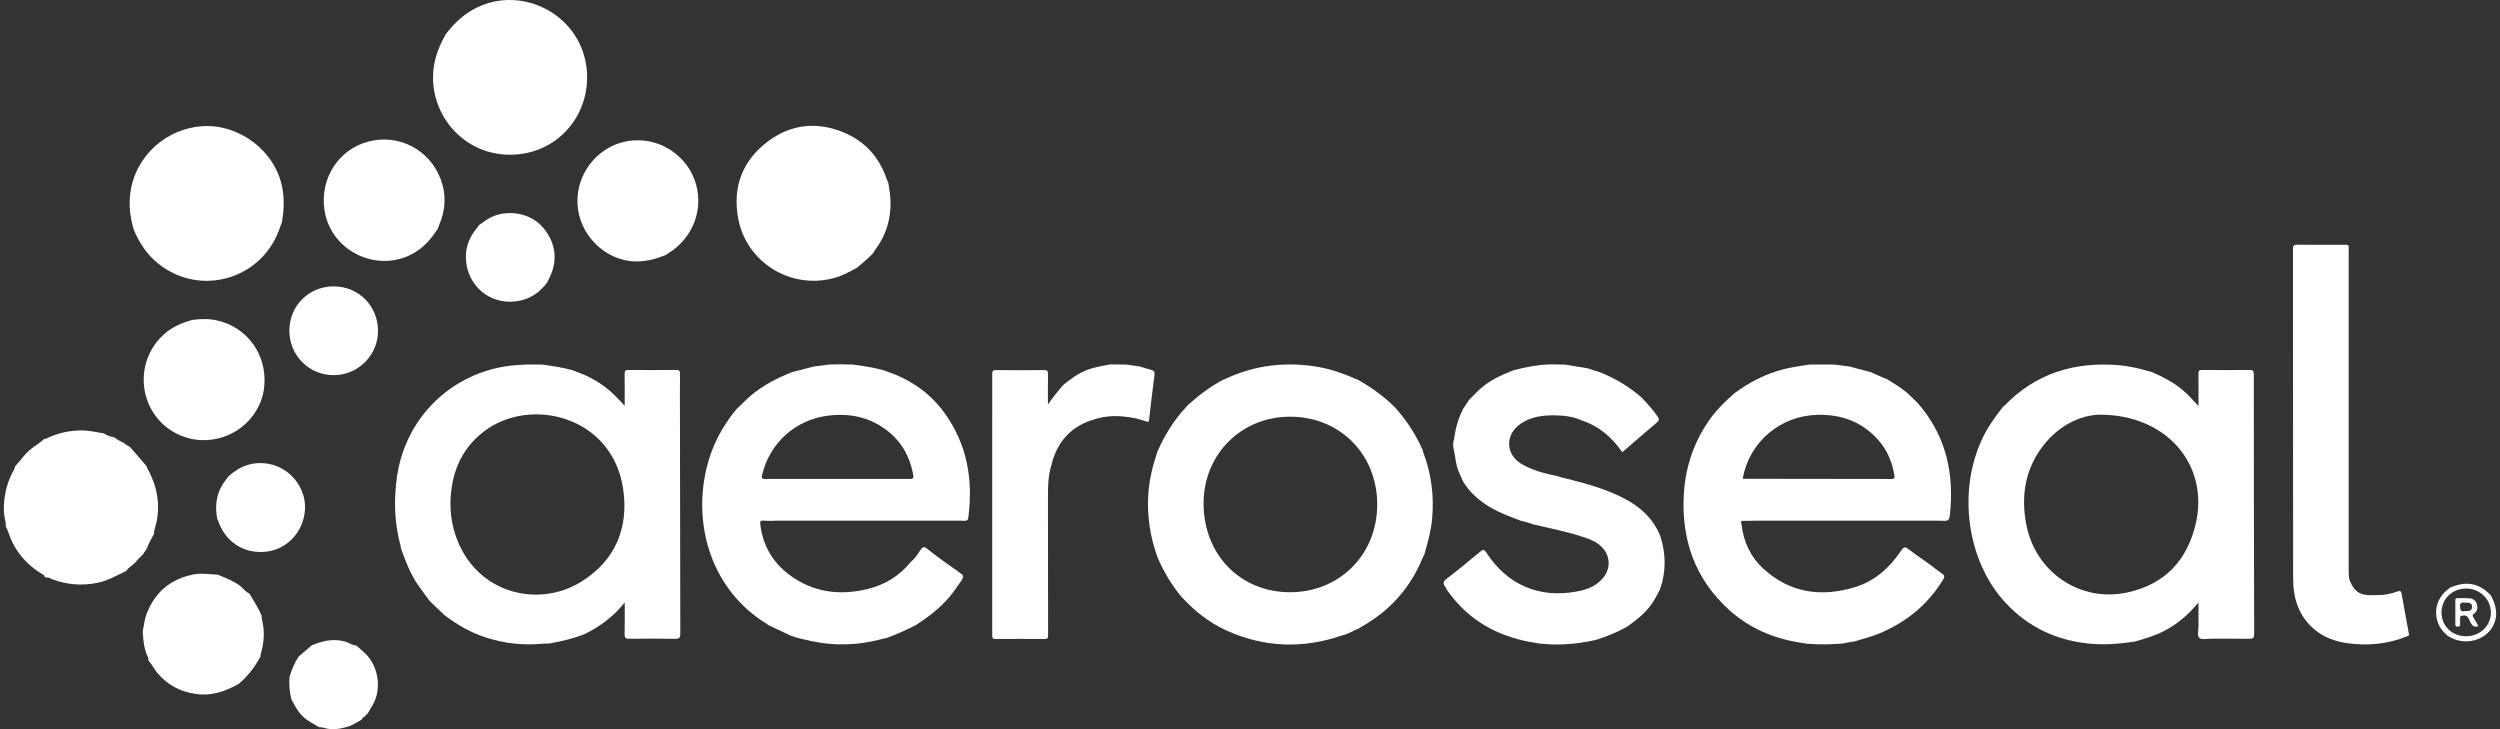 <svg width="240" height="70" viewBox="0 0 240 70" fill="none" xmlns="http://www.w3.org/2000/svg">
<rect x="0" y="0" width="240" height="70" fill="#333333" stroke="none"/>
<g clip-path="url(#clip0_4298_8684)">
<path d="M54.849 35.515C54.882 35.52 54.915 35.526 54.949 35.531C55.029 35.566 55.107 35.606 55.19 35.634C56.613 36.117 57.882 36.859 58.966 37.905C59.291 38.219 59.592 38.559 59.97 38.957C59.97 37.878 59.981 36.887 59.963 35.898C59.958 35.61 60.033 35.514 60.329 35.517C61.856 35.529 63.383 35.529 64.91 35.515C65.203 35.513 65.284 35.6 65.281 35.89C65.266 37.154 65.273 38.418 65.275 39.682C65.283 46.728 65.29 53.775 65.31 60.822C65.311 61.201 65.233 61.333 64.826 61.326C63.358 61.299 61.891 61.306 60.422 61.321C60.094 61.324 59.952 61.262 59.963 60.887C59.991 59.913 59.972 58.937 59.972 57.837C58.873 59.224 57.568 60.168 56.091 60.885H56.093C55.001 61.316 53.864 61.578 52.711 61.779C52.49 61.785 52.268 61.779 52.048 61.799C50.246 61.967 48.484 61.775 46.758 61.239C45.262 60.775 43.926 60.004 42.681 59.065L42.678 59.093C42.678 59.093 42.682 59.065 42.682 59.065C42.227 58.63 41.773 58.196 41.317 57.762C41.288 57.731 41.259 57.7 41.23 57.669L41.232 57.67C40.867 57.172 40.489 56.682 40.139 56.174C39.38 55.072 38.91 53.834 38.472 52.581L38.472 52.583C38.468 52.524 38.473 52.462 38.458 52.406C37.861 50.224 37.791 48.018 38.107 45.783C38.815 40.768 42.359 36.751 47.242 35.44C48.806 35.02 50.397 34.963 51.999 34.996C52.027 35.013 52.055 35.014 52.084 35.001C53.012 35.138 53.943 35.259 54.849 35.515ZM43.239 48.328C43.246 49.163 43.335 49.987 43.553 50.794C45.187 56.87 51.498 58.525 55.807 55.84C59.068 53.808 60.372 50.692 59.823 46.937C58.803 39.956 50.901 37.995 46.435 41.437C44.191 43.166 43.284 45.556 43.239 48.328Z" fill="white"/>
<path d="M204.857 61.607C204.821 61.61 204.785 61.613 204.749 61.615C203.398 61.814 202.046 61.923 200.677 61.798C197.459 61.503 194.713 60.226 192.511 57.846C188.796 53.83 187.893 47.075 190.355 41.995C190.877 40.919 191.571 39.964 192.306 39.032L192.303 39.036C192.339 39.011 192.381 38.992 192.411 38.961C195.427 35.829 199.15 34.707 203.399 35.058C204.499 35.149 205.556 35.422 206.608 35.728L206.607 35.725C207.61 36.168 208.584 36.66 209.438 37.364C210.008 37.832 210.5 38.379 211.056 38.978C211.056 37.886 211.064 36.88 211.05 35.874C211.047 35.608 211.11 35.515 211.393 35.517C212.921 35.531 214.449 35.531 215.976 35.517C216.289 35.514 216.365 35.609 216.365 35.919C216.367 44.218 216.378 52.518 216.4 60.817C216.401 61.198 216.323 61.334 215.916 61.325C214.7 61.298 213.483 61.318 212.267 61.315C211.883 61.313 211.372 61.442 211.147 61.247C210.885 61.019 211.068 60.492 211.06 60.096C211.045 59.379 211.056 58.661 211.056 57.839C210.09 59.006 209.05 59.892 207.813 60.544C206.875 61.039 205.87 61.331 204.857 61.607L204.857 61.607ZM201.576 39.808C199.673 39.843 197.329 40.924 195.726 43.371C194.326 45.508 194.051 47.871 194.523 50.342C195.403 54.961 199.724 57.877 204.286 56.865C207.879 56.068 210.017 53.728 210.813 50.182C212.041 44.708 208.109 39.809 201.576 39.808Z" fill="white"/>
<path d="M92.589 50.004C92.486 49.997 92.383 49.985 92.28 49.985C86.315 49.984 80.35 49.984 74.385 49.985C74.281 49.985 74.178 49.996 74.075 50.002C73.809 49.995 73.543 49.998 73.278 49.979C73.025 49.961 72.952 50.033 72.983 50.307C73.216 52.335 74.155 53.969 75.772 55.178C78.049 56.88 80.611 57.2 83.317 56.539C84.97 56.136 86.359 55.27 87.443 53.94L87.442 53.941C87.805 53.635 88.08 53.251 88.326 52.853C88.521 52.537 88.707 52.409 89.018 52.689C89.941 53.433 90.911 54.111 91.879 54.792C91.895 54.818 91.919 54.83 91.949 54.827C92.025 54.895 92.091 54.983 92.179 55.027C92.499 55.19 92.533 55.377 92.325 55.682C91.96 56.219 91.602 56.76 91.185 57.26C90.266 58.36 89.145 59.217 87.954 59.99L87.957 59.989C87.051 60.458 86.121 60.876 85.164 61.232L85.135 61.226L85.113 61.247C85.012 61.267 84.91 61.28 84.812 61.307C83.131 61.771 81.428 61.956 79.684 61.813C78.5 61.716 77.358 61.442 76.217 61.143L76.222 61.146C76.181 61.064 76.108 61.069 76.034 61.074L76.009 61.052L75.977 61.054C75.225 60.7 74.473 60.345 73.722 59.99L73.724 59.992C73.693 59.962 73.665 59.926 73.629 59.904C68.374 56.7 66.506 50.571 67.817 44.987C68.318 42.85 69.301 40.967 70.696 39.289L70.695 39.29C71.183 38.842 71.627 38.348 72.139 37.924C73.312 36.955 74.641 36.272 76.046 35.722C76.075 35.73 76.101 35.724 76.121 35.702L78.163 35.176C78.224 35.171 78.285 35.165 78.347 35.159C78.762 35.105 79.177 35.052 79.593 34.998C79.712 34.995 79.831 34.991 79.949 34.988L80.485 34.98C80.545 34.977 80.607 34.974 80.667 34.971C80.753 34.972 80.839 34.973 80.925 34.974C80.985 34.978 81.046 34.981 81.106 34.985C81.374 34.99 81.641 34.996 81.909 35.001H81.909C82.867 35.131 83.822 35.274 84.757 35.523C84.783 35.543 84.811 35.548 84.841 35.539C84.907 35.568 84.97 35.605 85.039 35.627C87.307 36.375 89.211 37.651 90.631 39.589C92.856 42.626 93.437 46.051 92.954 49.72C92.92 49.979 92.762 49.976 92.589 50.004ZM80.376 45.976C82.69 45.976 85.004 45.974 87.319 45.979C87.572 45.98 87.737 45.97 87.678 45.63C87.378 43.927 86.619 42.489 85.256 41.406C83.558 40.057 81.619 39.638 79.49 39.902C76.371 40.29 73.881 42.524 73.163 45.593C73.082 45.941 73.165 45.983 73.478 45.981C75.777 45.971 78.077 45.976 80.376 45.976Z" fill="white"/>
<path d="M177.952 61.599C177.864 61.608 177.776 61.617 177.689 61.626C177.419 61.676 177.15 61.727 176.881 61.777C176.794 61.783 176.707 61.789 176.62 61.795C175.612 61.873 174.604 61.889 173.596 61.802C173.536 61.798 173.475 61.795 173.415 61.791C173.211 61.757 173.007 61.722 172.803 61.69C170.214 61.282 167.886 60.282 165.944 58.506C162.734 55.57 161.423 51.859 161.641 47.558C161.774 44.95 162.555 42.558 164.039 40.402C164.751 39.367 165.642 38.505 166.582 37.687C166.611 37.69 166.633 37.679 166.647 37.653C167.849 36.776 169.147 36.088 170.565 35.633C171.581 35.307 172.632 35.158 173.683 35.003C173.771 34.999 173.859 34.995 173.948 34.992C174.66 34.994 175.373 34.997 176.085 34.999H176.087C176.561 35.058 177.035 35.117 177.509 35.176H177.511C178.164 35.349 178.816 35.523 179.468 35.695C179.498 35.701 179.529 35.707 179.559 35.712C180.004 35.908 180.449 36.104 180.893 36.3C180.974 36.39 181.125 36.308 181.194 36.425C181.551 36.649 181.908 36.873 182.265 37.097L182.278 37.102C182.529 37.291 182.78 37.479 183.031 37.668L183.038 37.672C183.522 38.13 184.021 38.575 184.441 39.095C186.913 42.156 187.614 45.681 187.18 49.515C187.132 49.94 186.934 50.022 186.587 50.001C186.484 49.995 186.381 49.984 186.278 49.984C180.313 49.983 174.348 49.983 168.383 49.984C168.279 49.984 168.176 49.995 168.073 50H167.539C167.479 50.001 167.42 50.002 167.361 50.002C167.005 49.981 167.174 50.25 167.189 50.372C167.386 52.056 168.083 53.516 169.338 54.645C171.898 56.948 174.88 57.342 178.081 56.365C179.997 55.78 181.417 54.488 182.517 52.844C182.771 52.465 182.929 52.492 183.249 52.742C183.866 53.223 184.519 53.658 185.157 54.112L185.154 54.109C185.579 54.429 185.994 54.763 186.432 55.062C186.684 55.235 186.699 55.382 186.543 55.636C185.12 57.968 183.129 59.629 180.641 60.718C179.771 61.098 178.856 61.333 177.951 61.599L177.952 61.599ZM167.299 45.942C167.335 45.954 167.349 45.963 167.363 45.963C172.109 45.968 176.855 45.969 181.601 45.982C181.915 45.983 181.892 45.821 181.859 45.618C181.645 44.313 181.139 43.142 180.244 42.16C178.703 40.47 176.757 39.777 174.509 39.823C170.916 39.896 167.936 42.413 167.299 45.942L167.299 45.942Z" fill="white"/>
<path d="M117.45 36.438C117.476 36.444 117.497 36.437 117.514 36.415C117.568 36.395 117.624 36.379 117.676 36.354C120.557 35.015 123.559 34.69 126.672 35.25C127.946 35.479 129.142 35.931 130.321 36.445C130.321 36.445 130.317 36.441 130.318 36.441C131.629 37.166 132.836 38.032 133.899 39.094L133.906 39.1C134.91 40.203 135.731 41.43 136.383 42.771C136.391 42.799 136.399 42.827 136.408 42.854C136.456 42.953 136.504 43.053 136.552 43.152C136.543 43.177 136.549 43.197 136.571 43.212C136.591 43.281 136.607 43.353 136.632 43.42C137.407 45.479 137.685 47.599 137.485 49.793C137.378 50.966 137.068 52.088 136.742 53.21V53.211C136.684 53.33 136.618 53.445 136.569 53.567C135.817 55.439 134.686 57.043 133.197 58.398C132.351 59.168 131.392 59.774 130.412 60.351C130.384 60.362 130.355 60.373 130.326 60.383C129.968 60.549 129.611 60.714 129.254 60.879L129.258 60.876C129.117 60.919 128.975 60.956 128.835 61.004C125.075 62.294 121.372 62.169 117.741 60.527C116.058 59.766 114.645 58.632 113.404 57.273C113.404 57.273 113.374 57.24 113.374 57.241C112.43 56.1 111.696 54.831 111.106 53.476C111.099 53.447 111.092 53.419 111.086 53.39C110.41 51.499 110.116 49.551 110.23 47.544C110.311 46.115 110.648 44.741 111.102 43.391C111.124 43.38 111.13 43.363 111.119 43.341C111.804 41.782 112.684 40.349 113.847 39.099L113.86 39.085C113.88 39.064 113.9 39.043 113.92 39.022C113.95 39.007 113.964 38.983 113.963 38.95C115.031 37.981 116.172 37.115 117.45 36.438ZM132.213 48.44C132.216 43.625 128.655 40.019 123.878 40.001C119.183 39.983 115.552 43.6 115.543 48.301C115.534 53.229 119.053 56.855 123.844 56.854C128.608 56.853 132.21 53.232 132.213 48.44Z" fill="white"/>
<path d="M148.67 34.987C148.758 34.983 148.847 34.98 148.935 34.977C149.38 34.986 149.825 34.995 150.27 35.004L150.268 35.004C150.981 35.122 151.695 35.24 152.408 35.358C152.419 35.381 152.435 35.386 152.457 35.373C152.797 35.482 153.137 35.592 153.477 35.701C153.501 35.721 153.528 35.727 153.558 35.719C155.027 36.302 156.367 37.1 157.564 38.137C157.591 38.165 157.619 38.193 157.646 38.221C158.181 38.791 158.713 39.363 159.149 40.019C159.302 40.248 159.291 40.366 159.067 40.555C157.958 41.484 156.871 42.44 155.777 43.386L155.75 43.38L155.722 43.383C154.747 41.983 153.51 40.918 151.873 40.366L151.845 40.345L151.809 40.349C151.029 39.987 150.189 39.894 149.351 39.875C148.173 39.849 147.013 39.984 145.997 40.667C144.467 41.693 144.505 43.639 146.095 44.558C147.165 45.177 148.355 45.477 149.559 45.717C149.58 45.743 149.607 45.751 149.639 45.742C149.692 45.763 149.745 45.791 149.8 45.804C151.407 46.202 153.013 46.602 154.554 47.222C156.657 48.069 158.483 49.234 159.389 51.456L159.389 51.471C159.943 53.186 159.957 54.898 159.352 56.605V56.606C159.096 57.069 158.871 57.549 158.561 57.984C157.927 58.877 157.085 59.539 156.205 60.163C156.178 60.157 156.159 60.166 156.147 60.191C155.219 60.719 154.231 61.106 153.217 61.429L153.211 61.43C151.508 61.82 149.789 61.974 148.045 61.802L147.869 61.795C147.68 61.762 147.492 61.725 147.303 61.696C145.834 61.473 144.435 61.039 143.109 60.359C141.375 59.468 139.994 58.188 138.882 56.599L138.883 56.601C138.845 56.522 138.819 56.433 138.765 56.366C138.514 56.05 138.511 55.839 138.882 55.556C139.99 54.713 141.061 53.82 142.133 52.93C142.373 52.731 142.481 52.732 142.66 53.01C144.673 56.138 147.761 57.473 151.4 56.778C152.321 56.601 153.201 56.299 153.838 55.538L153.837 55.54C154.628 54.7 154.627 53.406 153.834 52.586L153.835 52.587C153.323 52.007 152.621 51.764 151.924 51.532C150.423 51.032 148.868 50.741 147.333 50.37C147.285 50.361 147.236 50.352 147.187 50.342C146.805 50.182 146.406 50.083 146.003 49.993L146.005 49.994C145.787 49.91 145.571 49.821 145.352 49.742C143.384 49.03 141.596 48.068 140.444 46.215L140.441 46.204C140.294 45.867 140.141 45.531 140.002 45.19C139.751 44.569 139.719 43.899 139.587 43.251C139.473 42.884 139.467 42.518 139.593 42.152C139.723 41.118 140.005 40.131 140.487 39.204V39.205C140.666 38.938 140.845 38.67 141.024 38.403L141.022 38.405C141.352 38.071 141.67 37.722 142.015 37.405C142.964 36.532 144.11 36.004 145.294 35.545L145.292 35.547C146.401 35.255 147.521 35.032 148.67 34.989L148.67 34.987Z" fill="white"/>
<path d="M225.751 56.08C225.743 56.11 225.751 56.136 225.773 56.158C225.764 56.212 225.792 56.24 225.842 56.25L225.84 56.248C226.209 56.922 226.813 57.142 227.536 57.135L228.247 57.127C228.905 57.144 229.54 57.003 230.15 56.784C230.474 56.668 230.516 56.785 230.563 57.052C230.793 58.362 231.037 59.669 231.276 60.978L231.276 60.98C231.225 61.009 231.177 61.045 231.123 61.067C229.24 61.845 227.285 62.025 225.283 61.735C224.136 61.57 223.071 61.172 222.174 60.415C220.676 59.15 220.144 57.449 220.141 55.568C220.126 45.008 220.135 34.449 220.127 23.89C220.127 23.573 220.222 23.49 220.529 23.493C221.982 23.508 223.435 23.499 224.889 23.501C225.567 23.502 225.472 23.446 225.473 24.103C225.473 34.32 225.472 44.538 225.473 54.755C225.473 55.214 225.475 55.677 225.75 56.08L225.751 56.08Z" fill="white"/>
<path d="M100.979 44.464C100.973 44.498 100.968 44.532 100.962 44.566C100.629 45.566 100.603 46.604 100.603 47.644C100.604 52.09 100.607 56.536 100.618 60.982C100.619 61.243 100.567 61.345 100.28 61.343C98.709 61.329 97.137 61.33 95.565 61.342C95.296 61.344 95.255 61.241 95.255 61.005C95.261 52.633 95.262 44.261 95.253 35.889C95.253 35.582 95.355 35.529 95.631 35.531C97.159 35.543 98.686 35.546 100.213 35.53C100.52 35.526 100.616 35.598 100.609 35.917C100.587 36.891 100.601 37.866 100.601 38.84C101.046 38.172 101.545 37.576 102.044 36.98L102.041 36.983C102.746 36.399 103.477 35.863 104.34 35.521C105.032 35.247 105.757 35.142 106.477 34.998C106.535 34.995 106.595 34.993 106.653 34.99C106.713 34.989 106.773 34.987 106.833 34.985C107.251 34.989 107.669 34.993 108.088 34.997C108.5 35.054 108.912 35.111 109.325 35.169C109.354 35.172 109.384 35.176 109.413 35.179C109.779 35.29 110.142 35.413 110.512 35.508C110.771 35.575 110.869 35.694 110.833 35.977C110.646 37.418 110.473 38.862 110.31 40.306C110.283 40.54 110.202 40.517 110.029 40.46C109.651 40.336 109.269 40.207 108.879 40.133C107.497 39.869 106.122 39.839 104.779 40.354L104.735 40.351L104.697 40.371C102.714 41.056 101.523 42.464 100.978 44.464L100.979 44.464Z" fill="white"/>
<path d="M12.839 22.041C12.846 22.013 12.839 21.989 12.819 21.968C12.49 20.831 12.35 19.677 12.513 18.496C13.014 14.882 16.068 12.292 19.495 12.11C23.015 11.924 26.416 14.509 27.091 17.978C27.311 19.108 27.254 20.218 27.064 21.337C27.064 21.337 27.067 21.333 27.067 21.333C27.014 21.47 26.955 21.603 26.91 21.742C25.293 26.777 19.273 28.595 15.166 25.288C14.09 24.421 13.367 23.301 12.839 22.041Z" fill="white"/>
<path d="M0.551 50.53C0.581 50.065 0.393 49.628 0.376 49.167C0.328 47.837 0.579 46.575 1.183 45.385C1.275 45.203 1.417 45.038 1.43 44.82C1.45 44.807 1.458 44.79 1.454 44.766C1.939 44.238 2.335 43.635 2.895 43.166C3.325 42.807 3.817 42.536 4.226 42.154C4.251 42.16 4.271 42.154 4.289 42.136C4.359 42.117 4.435 42.108 4.499 42.076C5.61 41.536 6.782 41.298 8.016 41.325C8.686 41.34 9.329 41.517 9.986 41.603L9.989 41.605C10.246 41.818 10.552 41.91 10.875 41.954C10.895 41.973 10.919 41.979 10.946 41.973C11.256 42.206 11.599 42.384 11.945 42.555C12.109 42.784 12.434 42.794 12.591 43.033C13.085 43.606 13.578 44.179 14.071 44.751C14.069 44.78 14.08 44.803 14.103 44.819C14.107 44.849 14.103 44.882 14.116 44.907C15.049 46.566 15.418 48.312 15.007 50.207C14.933 50.55 14.774 50.882 14.791 51.245L14.791 51.247C14.526 51.707 14.277 52.176 14.09 52.674C13.968 52.855 13.847 53.035 13.726 53.215C13.493 53.456 13.242 53.681 13.034 53.941C12.765 54.274 12.35 54.445 12.117 54.812C11.215 55.231 10.368 55.746 9.358 55.951C7.864 56.255 6.44 56.135 5.026 55.615C4.845 55.549 4.688 55.391 4.47 55.444C4.396 55.432 4.319 55.428 4.277 55.352C4.278 55.269 4.236 55.226 4.163 55.184C2.893 54.437 1.889 53.443 1.209 52.113C0.946 51.599 0.826 51.035 0.552 50.531V50.531L0.551 50.53Z" fill="white"/>
<path d="M18.442 30.717C18.471 30.713 18.5 30.708 18.529 30.704C19.297 30.609 20.062 30.587 20.825 30.758C23.721 31.407 25.612 33.996 25.379 37.003C25.162 39.814 22.809 42.068 19.907 42.246C17.469 42.395 15.18 40.969 14.249 38.721C13.29 36.407 13.883 33.771 15.71 32.123C16.501 31.41 17.43 30.989 18.442 30.717Z" fill="white"/>
<path d="M25.063 62.675C24.963 62.813 25.086 63.012 24.939 63.138C24.407 64.121 23.727 64.984 22.86 65.693C22.836 65.689 22.816 65.698 22.802 65.718C21.562 66.39 20.284 66.829 18.831 66.626C17.314 66.415 16.079 65.759 15.09 64.585C14.785 64.222 14.607 63.779 14.271 63.445C14.276 63.421 14.269 63.4 14.25 63.385C14.236 63.282 14.246 63.168 14.203 63.08C13.835 62.331 13.754 61.524 13.709 60.709C13.71 60.648 13.711 60.589 13.713 60.528C13.831 60.011 13.867 59.48 14.058 58.975C14.854 56.867 16.345 55.594 18.55 55.152C19.32 54.997 20.08 55.128 20.844 55.165C20.872 55.169 20.902 55.173 20.93 55.177C21.643 55.48 22.368 55.745 23.008 56.212C23.337 56.451 23.554 56.82 23.941 56.979C24.366 57.666 24.788 58.356 25.116 59.098L25.119 59.103C25.125 59.221 25.113 59.343 25.142 59.455C25.427 60.536 25.358 61.608 25.063 62.675Z" fill="white"/>
<path d="M239.103 57.142C239.873 58.48 239.797 59.747 238.888 60.696C238.04 61.583 236.535 61.83 235.406 61.267C235.275 61.202 235.144 61.135 235.013 61.069L235.003 61.047L234.979 61.046C234.748 60.817 234.504 60.603 234.321 60.327C233.672 59.345 233.525 57.596 235.194 56.425H235.193C236.661 55.761 237.978 55.928 239.103 57.143L239.103 57.142ZM236.718 61.081C238.066 61.092 239.119 60.103 239.127 58.818C239.134 57.554 238.1 56.522 236.803 56.501C235.434 56.48 234.391 57.471 234.385 58.798C234.379 60.084 235.388 61.071 236.718 61.081Z" fill="white"/>
<path d="M42.761 3.324C43.463 2.415 44.251 1.605 45.251 1.012C49.733 -1.644 55.596 1.2 56.292 6.376C56.852 10.543 54.042 14.307 49.895 14.796C44.781 15.399 41.031 11.044 41.635 6.485C41.786 5.343 42.22 4.319 42.761 3.325L42.761 3.324Z" fill="white"/>
<path d="M42.025 21.961C41.52 22.734 40.959 23.445 40.196 23.993C36.769 26.452 31.815 24.384 31.155 20.208C30.68 17.202 32.442 14.395 35.297 13.607C38.209 12.805 41.204 14.318 42.291 17.17C42.862 18.667 42.793 20.164 42.147 21.633C42.1 21.74 42.065 21.853 42.023 21.963L42.025 21.961Z" fill="white"/>
<path d="M83.808 24.321C83.32 24.817 82.798 25.273 82.261 25.713C81.558 26.09 80.861 26.473 80.082 26.686C75.878 27.835 71.648 25.16 70.868 20.984C70.301 17.945 71.277 15.407 73.73 13.568C75.961 11.897 78.474 11.651 81.046 12.737C83.093 13.601 84.448 15.152 85.151 17.27C85.188 17.381 85.242 17.487 85.288 17.595C85.376 18.192 85.483 18.784 85.492 19.394C85.519 21.047 85.067 22.54 84.094 23.875C83.99 24.018 83.903 24.172 83.808 24.321Z" fill="white"/>
<path d="M63.927 24.467C62.992 24.859 62.037 25.118 61.005 25.097C58.049 25.036 55.537 22.477 55.437 19.513C55.34 16.66 57.297 14.251 59.851 13.632C63.07 12.851 66.317 14.935 66.936 18.194C67.387 20.564 66.317 22.957 64.221 24.272C64.121 24.334 64.025 24.402 63.927 24.467Z" fill="white"/>
<path d="M32.05 27.492C34.434 27.498 36.294 29.378 36.29 31.776C36.286 34.112 34.377 36.011 32.031 36.014C29.665 36.017 27.77 34.111 27.778 31.737C27.786 29.34 29.652 27.486 32.05 27.492Z" fill="white"/>
<path d="M20.856 49.808C20.642 48.684 20.73 47.599 21.318 46.595C21.496 46.291 21.726 46.018 21.932 45.731C23.05 44.717 24.334 44.254 25.847 44.541C27.86 44.923 29.379 46.829 29.282 48.859C29.179 51.002 27.6 52.737 25.547 52.962C23.418 53.196 21.613 52.024 20.927 49.965C20.909 49.911 20.88 49.86 20.856 49.808Z" fill="white"/>
<path d="M45.961 21.625C46.432 21.297 46.883 20.936 47.43 20.73C49.03 20.127 50.929 20.536 52.017 21.722C53.324 23.148 53.599 24.926 52.772 26.616C52.688 26.788 52.605 26.961 52.521 27.134C51.889 27.953 51.109 28.569 50.094 28.822C47.446 29.484 45.144 27.781 44.776 25.341C44.575 24.01 44.947 22.855 45.822 21.848C45.879 21.783 45.915 21.7 45.961 21.625L45.961 21.625Z" fill="white"/>
<path d="M35.261 68.56C35.15 68.571 35.096 68.636 35.087 68.743C34.914 68.804 34.792 68.92 34.72 69.089C34.257 69.342 33.817 69.642 33.302 69.788C32.552 70 31.8 70.104 31.034 69.856C30.91 69.815 30.772 69.823 30.64 69.809C30.142 69.503 29.609 69.26 29.163 68.862C28.62 68.376 28.297 67.757 27.974 67.13C27.785 66.43 27.747 65.716 27.79 64.995C28.001 64.302 28.265 63.632 28.675 63.028C29.091 62.671 29.507 62.314 29.922 61.957C30.95 61.525 31.992 61.275 33.113 61.586C33.484 61.689 33.795 61.946 34.192 61.964C34.477 62.212 34.776 62.445 35.046 62.708C36.381 64.006 36.647 66.202 35.769 67.69C35.598 67.979 35.43 68.27 35.261 68.56Z" fill="white"/>
<path d="M237.929 60.105C237.496 60.28 237.324 60.042 237.153 59.729C236.997 59.441 236.945 59.024 236.436 59.092C236.223 59.12 236.152 59.175 236.168 59.381C236.181 59.558 236.168 59.738 236.172 59.916C236.176 60.077 236.126 60.161 235.945 60.161C235.774 60.161 235.71 60.102 235.711 59.93C235.716 59.171 235.716 58.412 235.71 57.654C235.709 57.481 235.776 57.415 235.946 57.419C236.302 57.427 236.66 57.404 237.014 57.429C237.357 57.454 237.653 57.606 237.767 57.957C237.886 58.323 237.842 58.677 237.501 58.912C237.333 59.028 237.342 59.11 237.44 59.262C237.614 59.534 237.766 59.821 237.928 60.105L237.929 60.105ZM236.654 57.855C236.418 57.847 236.128 57.766 236.169 58.243C236.195 58.541 236.208 58.725 236.571 58.671C236.874 58.626 237.29 58.761 237.314 58.276C237.336 57.864 237.004 57.84 236.654 57.855Z" fill="white"/>
</g>
<defs>
<clipPath id="clip0_4298_8684">
<rect width="240" height="70" fill="white"/>
</clipPath>
</defs>
</svg>
